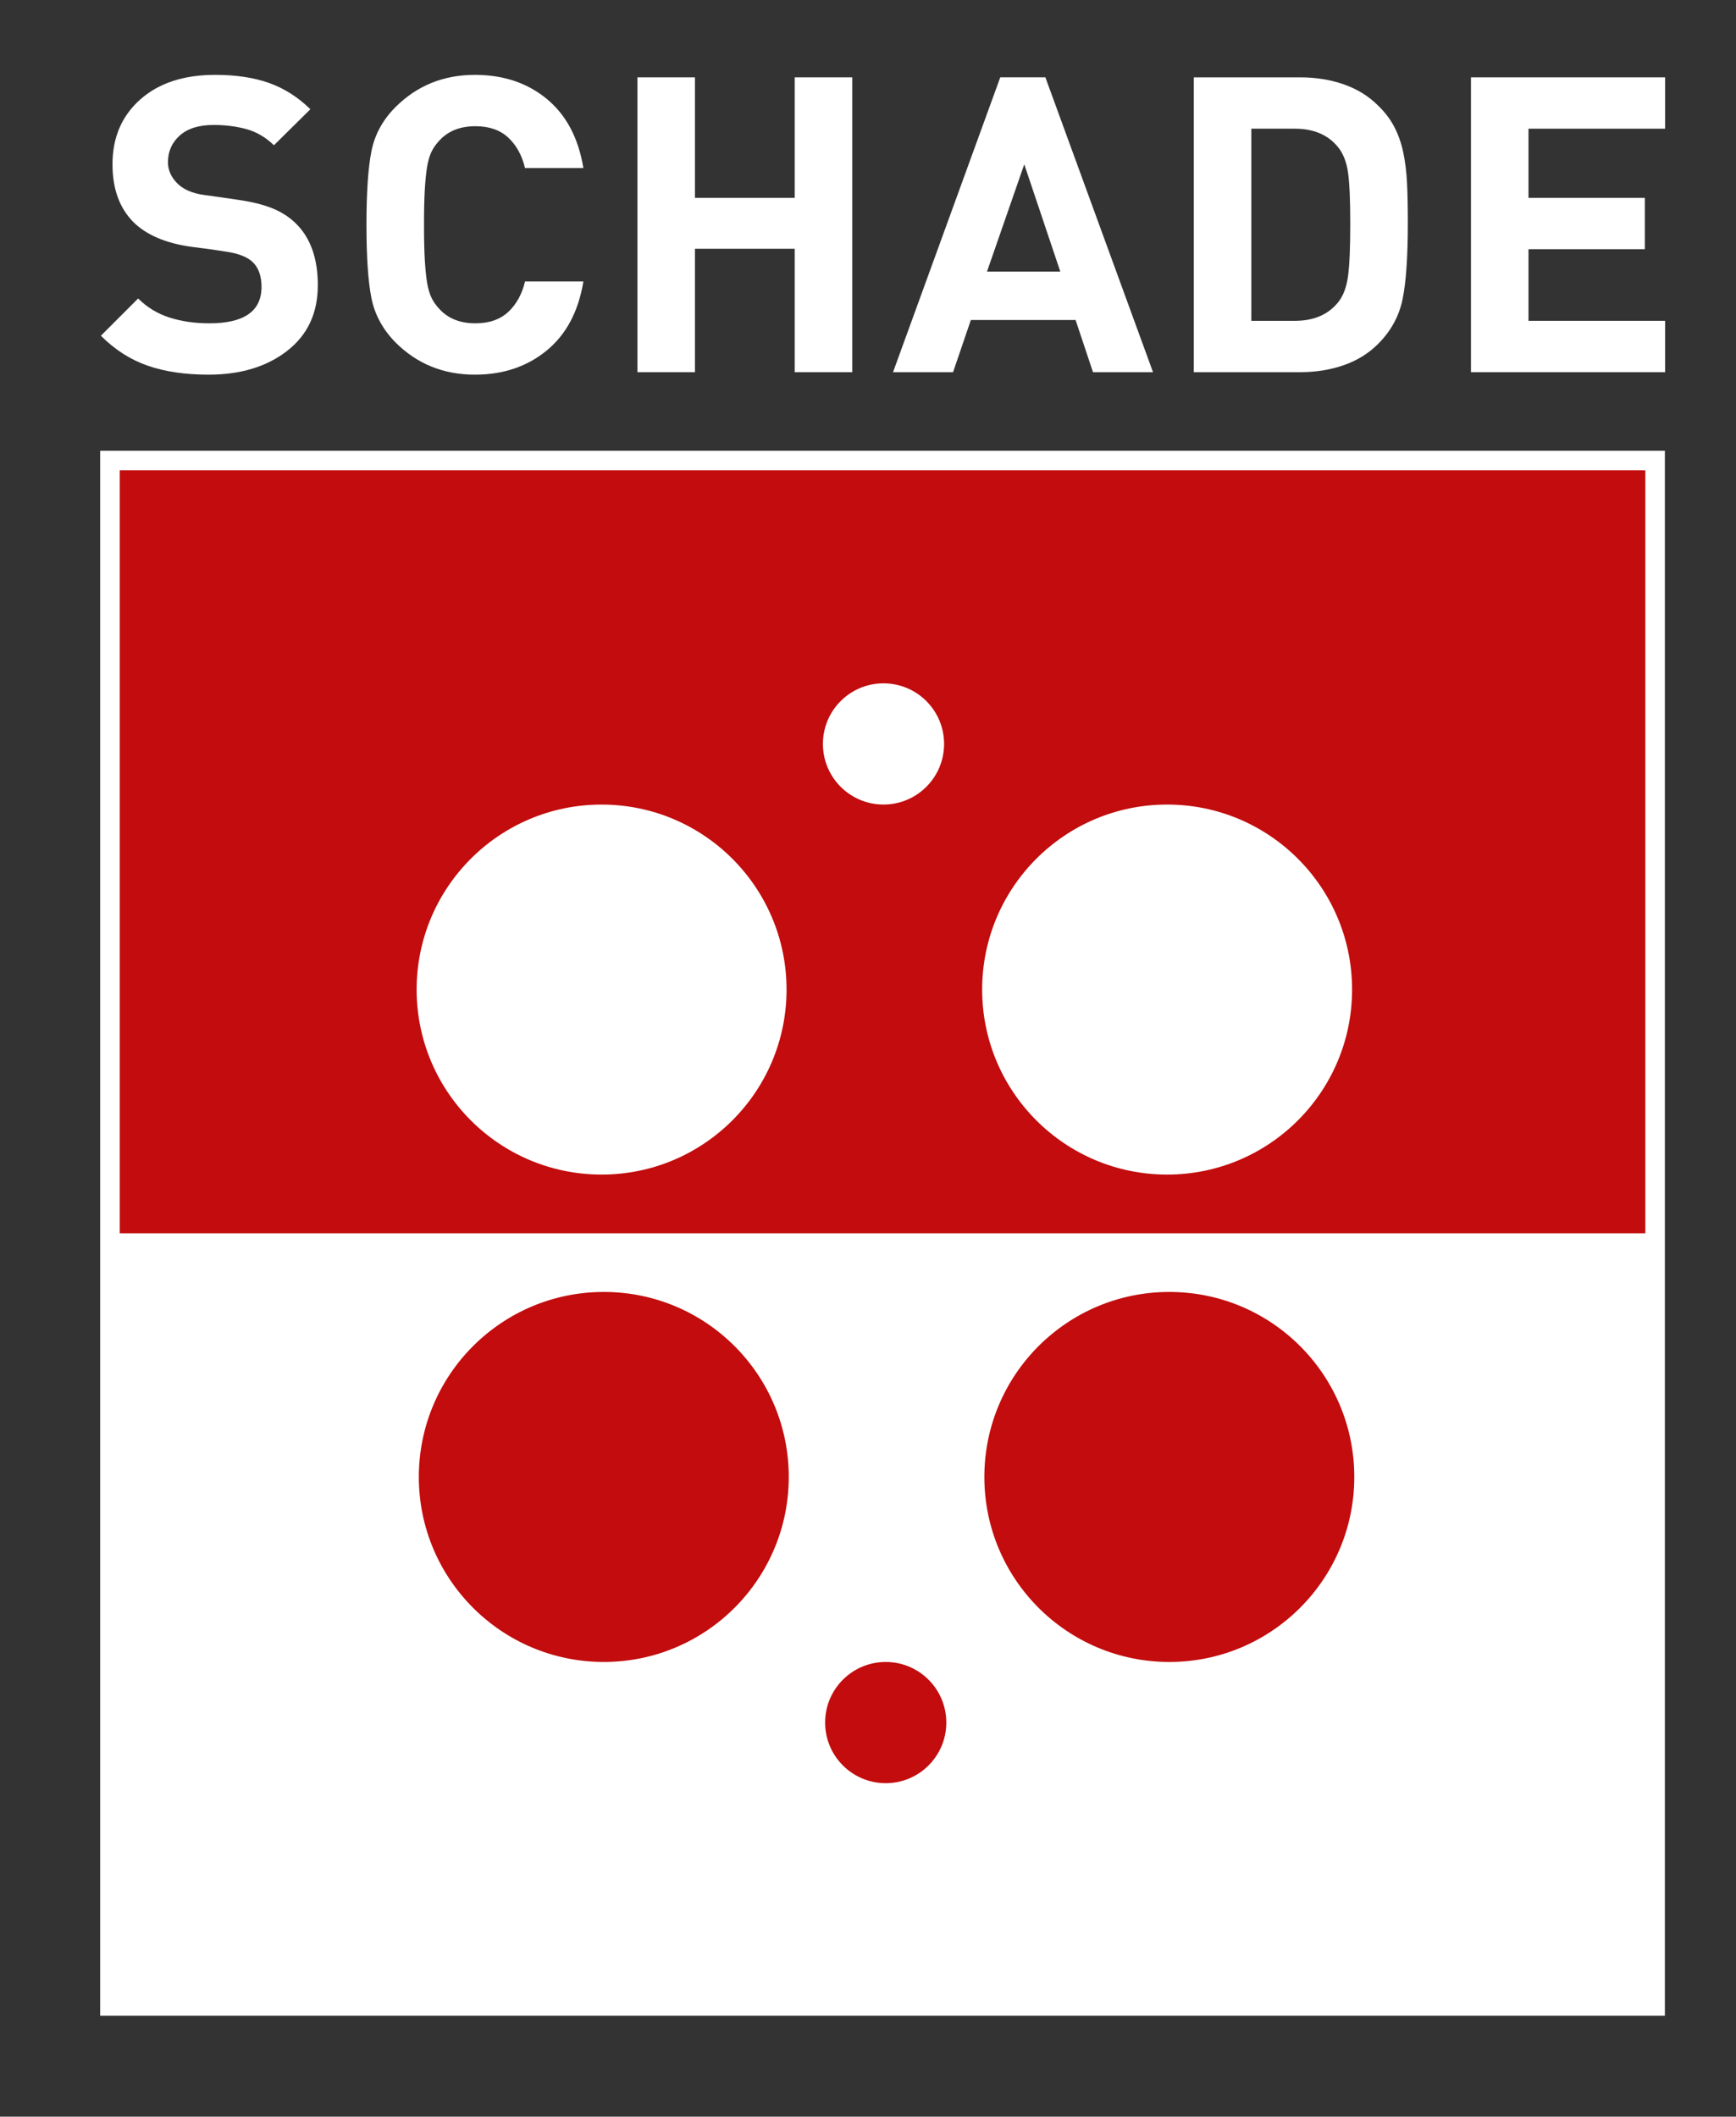 <?xml version="1.0" encoding="UTF-8"?><svg version="1.1" viewBox="0 0 242 295" xmlns="http://www.w3.org/2000/svg"><rect x="0" y="0" width="242" height="295" fill="#333333" stroke="none"/><g fill="none" fill-rule="evenodd"><path d="M-1445-1979H303.03V501.32H-1445Z"/><path fill="#FFF" d="M13.963 62.82h218.123v218.121H13.963Z"/><path fill="#C20C0D" d="M16.69 65.545h212.668V171.88H16.69Z"/><g fill="#FFF"><path d="M83.862 112.133c14.239 0 25.784 11.545 25.784 25.783 0 14.238-11.545 25.784-25.784 25.784 -14.239 0-25.784-11.546-25.784-25.784s11.545-25.783 25.784-25.783"/><path d="M123.161 95.237c4.666 0 8.447 3.781 8.447 8.446 0 4.666-3.781 8.446-8.447 8.446 -4.665 0-8.446-3.78-8.446-8.446 0-4.665 3.781-8.446 8.446-8.446"/><path d="M162.698 112.131c14.241 0 25.784 11.543 25.784 25.785s-11.543 25.784-25.784 25.784 -25.785-11.542-25.785-25.784c0-14.242 11.544-25.785 25.785-25.785"/></g><g fill="#C20C0D"><path d="M84.171 231.627c14.238 0 25.783-11.545 25.783-25.784 0-14.239-11.545-25.784-25.783-25.784 -14.239 0-25.785 11.545-25.785 25.784 0 14.239 11.546 25.784 25.785 25.784"/><path d="M123.47 248.521c4.665 0 8.446-3.779 8.446-8.446 0-4.665-3.781-8.446-8.446-8.446 -4.666 0-8.446 3.781-8.446 8.446 0 4.667 3.78 8.446 8.446 8.446"/><path d="M163.006 231.628c14.242 0 25.784-11.544 25.784-25.785s-11.542-25.784-25.784-25.784c-14.242 0-25.785 11.543-25.785 25.784s11.543 25.785 25.785 25.785"/></g></g><g fill="#FFF"><path d="M44.305 39.751c0-3.809-1.058-6.713-3.173-8.714 -.886-.847-1.954-1.52-3.204-2.02 -1.25-.501-2.799-.886-4.646-1.155l-2.366-.346 -2.481-.346c-1.655-.23-2.905-.78-3.752-1.645 -.846-.865-1.269-1.837-1.269-2.914 0-1.5.548-2.742 1.645-3.723 1.096-.98 2.664-1.472 4.703-1.472 1.655 0 3.183.193 4.588.578 1.404.385 2.683 1.135 3.838 2.251l5.079-5.021c-1.732-1.694-3.656-2.915-5.772-3.665 -2.115-.75-4.617-1.126-7.503-1.126 -4.385 0-7.867 1.145-10.445 3.434 -2.577 2.29-3.866 5.301-3.866 9.032 0 3.424.98 6.118 2.942 8.08 1.809 1.769 4.464 2.904 7.965 3.405l2.655.346 2.309.346c1.808.269 3.078.799 3.808 1.587 .73.79 1.097 1.895 1.097 3.318 0 3.387-2.424 5.079-7.272 5.079 -2.039 0-3.896-.27-5.569-.808 -1.674-.539-3.127-1.423-4.357-2.654l-5.195 5.193c1.963 1.962 4.146 3.357 6.551 4.185 2.404.827 5.223 1.24 8.454 1.24 4.463 0 8.119-1.105 10.965-3.318 2.848-2.212 4.271-5.261 4.271-9.147"/><path d="M81.325 39.231h-8.137c-.423 1.771-1.203 3.184-2.338 4.243 -1.135 1.057-2.664 1.586-4.587 1.586 -2.193 0-3.906-.711-5.137-2.135 -.422-.462-.76-.962-1.009-1.5 -.251-.539-.443-1.212-.578-2.02 -.135-.808-.24-1.847-.318-3.117 -.076-1.27-.114-2.923-.114-4.963 0-2.039.038-3.693.114-4.963 .078-1.27.183-2.308.318-3.117 .135-.808.327-1.481.578-2.02 .249-.538.587-1.038 1.009-1.5 1.231-1.423 2.944-2.135 5.137-2.135 1.923 0 3.452.529 4.587 1.587 1.135 1.057 1.915 2.472 2.338 4.242h8.137c-.693-4.194-2.395-7.407-5.108-9.638 -2.712-2.231-6.049-3.348-10.012-3.348 -4.387 0-8.08 1.5-11.081 4.502 -1.769 1.77-2.885 3.818-3.347 6.146 -.462 2.328-.692 5.743-.692 10.244 0 4.501.23 7.906.692 10.215 .462 2.308 1.578 4.367 3.347 6.175 3.001 3.001 6.694 4.501 11.081 4.501 3.924 0 7.252-1.115 9.984-3.347 2.732-2.231 4.443-5.444 5.136-9.638"/><path d="M118.807 51.87V10.78h-8.022v16.794H96.876V10.78h-8.021v41.09h8.021V34.672h13.909V51.87h8.022Z"/><path d="M160.732 51.87l-15.004-41.09h-6.291l-14.948 41.09h8.368l2.482-7.272h14.6l2.425 7.272h8.368Zm-12.927-14.023H137.59l5.194-14.948 5.021 14.948Z"/><path d="M196.252 31.153c0-2.349-.038-4.262-.116-5.743 -.077-1.481-.249-2.867-.518-4.155 -.27-1.29-.683-2.472-1.242-3.55 -.558-1.077-1.317-2.077-2.28-3.001 -1.307-1.308-2.894-2.289-4.761-2.943 -1.866-.654-3.895-.981-6.088-.981h-14.831v41.09h14.831c2.193 0 4.222-.327 6.088-.981 1.867-.654 3.454-1.635 4.761-2.944 1.809-1.808 2.953-3.905 3.434-6.29 .482-2.385.722-5.886.722-10.502Zm-8.022 0c0 3.347-.105 5.799-.317 7.357 -.213 1.559-.684 2.78-1.414 3.665 -1.385 1.692-3.386 2.539-6.002 2.539h-6.06V17.936h6.06c2.616 0 4.617.847 6.002 2.539 .73.885 1.201 2.068 1.414 3.55 .212 1.48.317 3.857.317 7.128"/><path d="M232.118 51.87v-7.156h-19.045V34.73h16.217v-7.156h-16.217v-9.638h19.045V10.78h-27.066v41.09h27.066Z"/></g></svg>